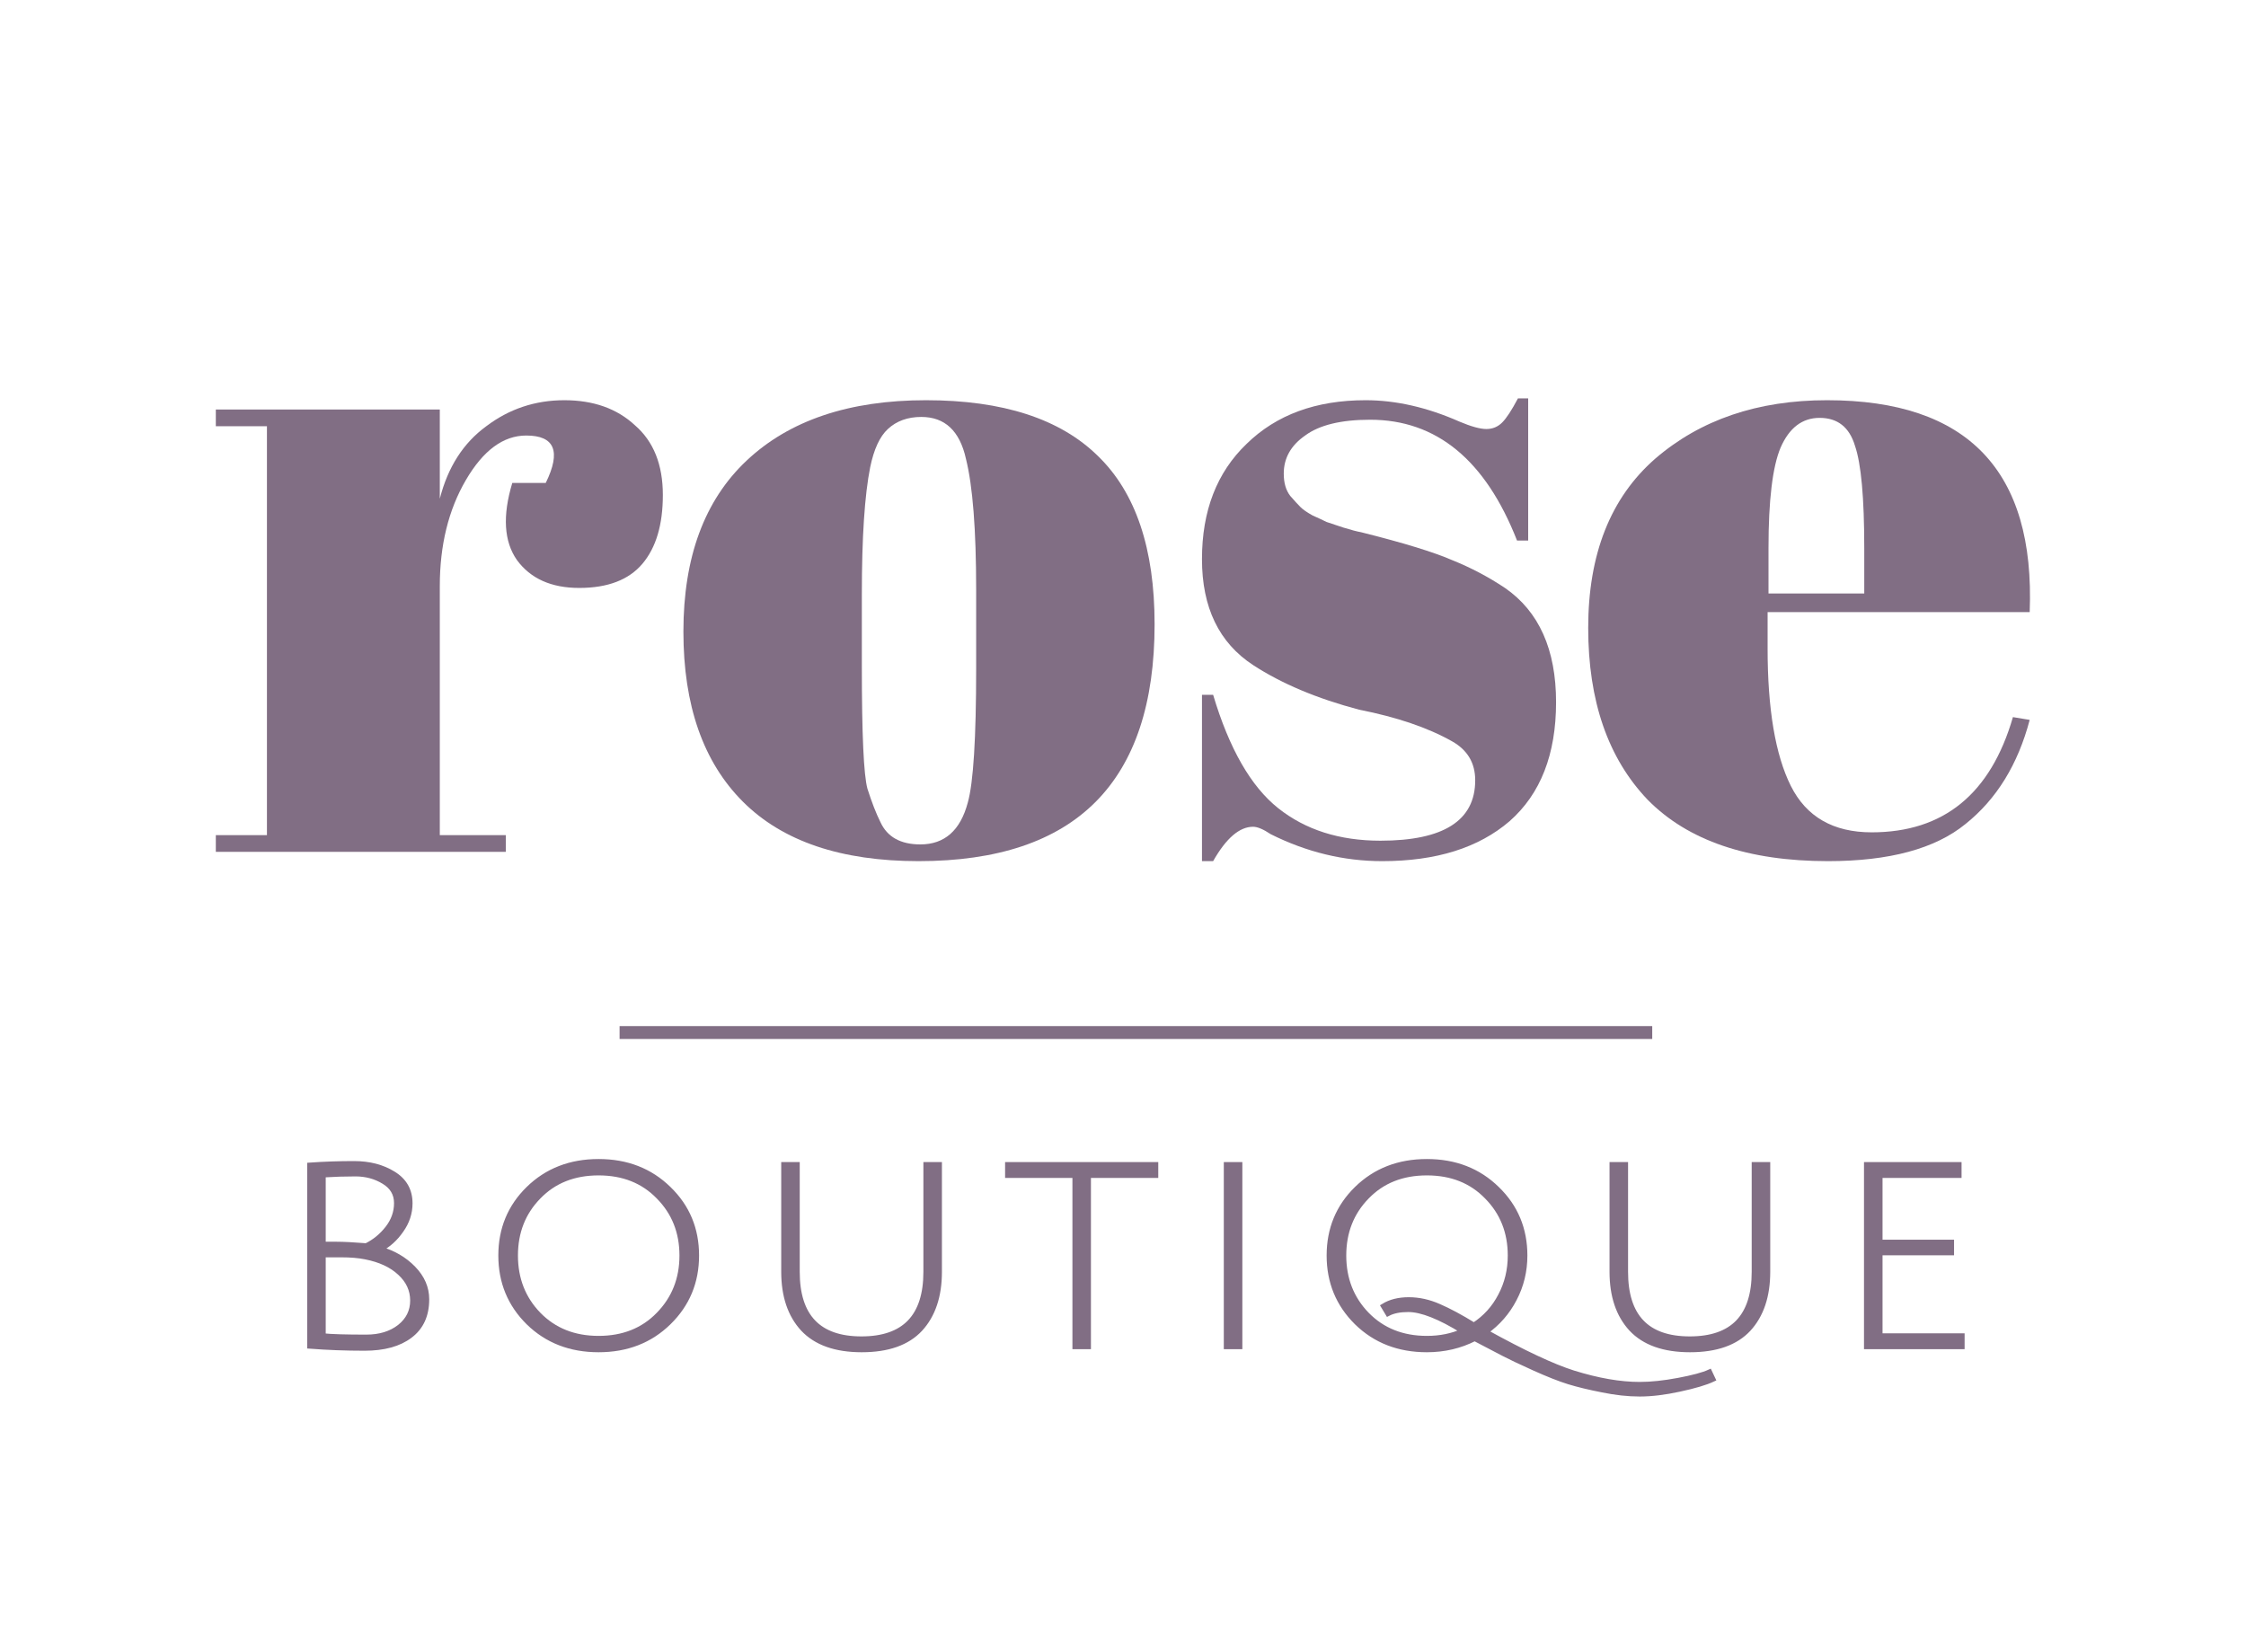 <svg width="87" height="64" viewBox="0 0 87 64" fill="none" xmlns="http://www.w3.org/2000/svg">
<path d="M24 40H64" stroke="#816E84" stroke-width="0.5"/>
<path d="M20.384 16.872C19.496 16.872 18.716 17.448 18.044 18.6C17.372 19.752 17.036 21.12 17.036 22.704V32.352H19.592V33H8.36V32.352H10.34V16.512H8.36V15.864H17.036V19.32C17.348 18.096 17.948 17.16 18.836 16.512C19.724 15.84 20.732 15.504 21.86 15.504C22.988 15.504 23.9 15.828 24.596 16.476C25.316 17.1 25.676 18 25.676 19.176C25.676 20.328 25.412 21.216 24.884 21.84C24.356 22.464 23.54 22.776 22.436 22.776C21.356 22.776 20.552 22.416 20.024 21.696C19.52 20.976 19.46 19.98 19.844 18.708H21.14C21.74 17.484 21.488 16.872 20.384 16.872Z" fill="#816E84"/>
<path d="M37.812 25.908V22.848C37.812 20.52 37.68 18.828 37.416 17.772C37.176 16.692 36.6 16.152 35.688 16.152C35.16 16.152 34.728 16.308 34.392 16.62C34.08 16.908 33.852 17.4 33.708 18.096C33.492 19.176 33.384 20.82 33.384 23.028V25.836C33.384 28.452 33.456 30.024 33.6 30.552C33.768 31.08 33.936 31.512 34.104 31.848C34.368 32.424 34.884 32.712 35.652 32.712C36.588 32.712 37.2 32.172 37.488 31.092C37.704 30.324 37.812 28.596 37.812 25.908ZM35.58 33.36C32.58 33.36 30.312 32.592 28.776 31.056C27.24 29.52 26.472 27.324 26.472 24.468C26.472 21.588 27.288 19.38 28.92 17.844C30.576 16.284 32.892 15.504 35.868 15.504C38.844 15.504 41.064 16.224 42.528 17.664C43.992 19.08 44.724 21.252 44.724 24.18C44.724 30.3 41.676 33.36 35.58 33.36Z" fill="#816E84"/>
<path d="M46.559 33.36V26.916H46.991C47.615 29.004 48.455 30.468 49.511 31.308C50.567 32.148 51.887 32.568 53.471 32.568C55.919 32.568 57.143 31.788 57.143 30.228C57.143 29.556 56.843 29.052 56.243 28.716C55.307 28.188 54.107 27.78 52.643 27.492C51.011 27.06 49.643 26.484 48.539 25.764C47.219 24.9 46.559 23.532 46.559 21.66C46.559 19.788 47.135 18.3 48.287 17.196C49.439 16.068 50.975 15.504 52.895 15.504C54.071 15.504 55.283 15.78 56.531 16.332C56.987 16.524 57.335 16.62 57.575 16.62C57.815 16.62 58.019 16.536 58.187 16.368C58.355 16.2 58.559 15.888 58.799 15.432H59.195V20.94H58.763C57.539 17.82 55.643 16.26 53.075 16.26C51.947 16.26 51.107 16.464 50.555 16.872C50.003 17.256 49.727 17.748 49.727 18.348C49.727 18.708 49.811 18.996 49.979 19.212C50.147 19.404 50.279 19.548 50.375 19.644C50.471 19.74 50.627 19.848 50.843 19.968C51.059 20.064 51.239 20.148 51.383 20.22C51.527 20.268 51.743 20.34 52.031 20.436C52.343 20.532 52.571 20.592 52.715 20.616C54.347 21.024 55.523 21.384 56.243 21.696C56.963 21.984 57.647 22.344 58.295 22.776C59.615 23.688 60.275 25.164 60.275 27.204C60.275 29.22 59.675 30.756 58.475 31.812C57.275 32.844 55.631 33.36 53.543 33.36C52.055 33.36 50.615 33.012 49.223 32.316C48.935 32.124 48.707 32.028 48.539 32.028C48.011 32.028 47.495 32.472 46.991 33.36H46.559Z" fill="#816E84"/>
<path d="M70.808 33.36C67.713 33.36 65.385 32.568 63.825 30.984C62.288 29.376 61.52 27.156 61.52 24.324C61.52 21.468 62.385 19.284 64.112 17.772C65.865 16.26 68.085 15.504 70.772 15.504C76.221 15.504 78.837 18.24 78.621 23.712H68.469V25.116C68.469 27.468 68.769 29.244 69.368 30.444C69.969 31.644 71.013 32.244 72.501 32.244C75.284 32.244 77.109 30.756 77.972 27.78L78.621 27.888C78.165 29.616 77.337 30.96 76.136 31.92C74.96 32.88 73.184 33.36 70.808 33.36ZM68.504 22.992H72.213V21.228C72.213 19.284 72.093 17.964 71.853 17.268C71.636 16.548 71.18 16.188 70.484 16.188C69.812 16.188 69.308 16.572 68.972 17.34C68.66 18.084 68.504 19.38 68.504 21.228V22.992Z" fill="#816E84"/>
<mask id="path-3-outside-1_4_1546" maskUnits="userSpaceOnUse" x="11" y="44" width="66" height="11" fill="black">
<rect fill="white" x="11" y="44" width="66" height="11"/>
<path d="M12 45.138C12.56 45.099 13.132 45.079 13.714 45.079C14.303 45.079 14.809 45.21 15.233 45.473C15.664 45.736 15.88 46.117 15.88 46.617C15.88 46.991 15.765 47.34 15.535 47.662C15.312 47.984 15.043 48.227 14.727 48.391C15.237 48.536 15.664 48.785 16.009 49.14C16.354 49.495 16.526 49.893 16.526 50.333C16.526 50.951 16.311 51.421 15.88 51.743C15.456 52.065 14.87 52.226 14.123 52.226C13.383 52.226 12.675 52.199 12 52.147V45.138ZM14.188 51.802C14.712 51.802 15.143 51.67 15.481 51.407C15.819 51.138 15.988 50.796 15.988 50.382C15.988 49.968 15.822 49.61 15.492 49.308C15.168 49.005 14.723 48.798 14.155 48.687C13.89 48.634 13.581 48.608 13.229 48.608C12.884 48.608 12.647 48.608 12.517 48.608V51.752C12.833 51.785 13.39 51.802 14.188 51.802ZM15.363 46.607C15.363 46.245 15.197 45.966 14.867 45.769C14.543 45.572 14.177 45.473 13.767 45.473C13.365 45.473 12.948 45.486 12.517 45.513V48.204C12.611 48.204 12.787 48.204 13.045 48.204C13.304 48.204 13.685 48.223 14.188 48.263C14.511 48.105 14.788 47.878 15.018 47.583C15.248 47.287 15.363 46.962 15.363 46.607Z"/>
<path d="M20.47 51.23C19.759 50.527 19.403 49.663 19.403 48.638C19.403 47.612 19.759 46.751 20.47 46.055C21.188 45.352 22.094 45 23.186 45C24.278 45 25.183 45.352 25.901 46.055C26.62 46.751 26.979 47.612 26.979 48.638C26.979 49.663 26.62 50.527 25.901 51.23C25.183 51.933 24.278 52.285 23.186 52.285C22.094 52.285 21.188 51.933 20.47 51.23ZM20.858 46.36C20.261 46.971 19.963 47.731 19.963 48.638C19.963 49.544 20.261 50.307 20.858 50.924C21.461 51.542 22.237 51.851 23.186 51.851C24.141 51.851 24.917 51.542 25.514 50.924C26.117 50.307 26.419 49.544 26.419 48.638C26.419 47.731 26.117 46.971 25.514 46.36C24.917 45.743 24.141 45.434 23.186 45.434C22.23 45.434 21.454 45.743 20.858 46.36Z"/>
<path d="M35.642 51.486C35.146 52.019 34.392 52.285 33.379 52.285C32.366 52.285 31.608 52.015 31.105 51.477C30.609 50.938 30.361 50.202 30.361 49.268V45.118H30.878V49.268C30.878 51.003 31.708 51.871 33.368 51.871C35.035 51.871 35.868 51.003 35.868 49.268V45.118H36.386V49.268C36.386 50.208 36.138 50.947 35.642 51.486Z"/>
<path d="M41.641 45.532H39.033V45.118H44.766V45.532H42.158V52.166H41.641V45.532Z"/>
<path d="M47.505 52.166V45.118H48.023V52.166H47.505Z"/>
<path d="M52.555 51.23C51.844 50.527 51.488 49.663 51.488 48.638C51.488 47.612 51.844 46.751 52.555 46.055C53.273 45.352 54.179 45 55.271 45C56.363 45 57.268 45.352 57.986 46.055C58.705 46.751 59.064 47.612 59.064 48.638C59.064 49.242 58.928 49.804 58.655 50.323C58.389 50.836 58.019 51.26 57.545 51.595C59.018 52.41 60.153 52.942 60.95 53.192C61.899 53.487 62.754 53.635 63.515 53.635C63.953 53.635 64.453 53.583 65.013 53.477C65.574 53.372 65.976 53.264 66.22 53.152L66.35 53.428C66.069 53.56 65.638 53.688 65.056 53.813C64.482 53.938 63.968 54 63.515 54C63.063 54 62.581 53.947 62.071 53.842C61.568 53.744 61.133 53.639 60.767 53.527C60.408 53.415 59.959 53.238 59.42 52.995C58.881 52.751 58.493 52.567 58.256 52.443C58.026 52.324 57.649 52.127 57.124 51.851C56.557 52.14 55.939 52.285 55.271 52.285C54.179 52.285 53.273 51.933 52.555 51.23ZM52.943 46.36C52.346 46.971 52.048 47.731 52.048 48.638C52.048 49.544 52.346 50.307 52.943 50.924C53.546 51.542 54.322 51.851 55.271 51.851C55.788 51.851 56.255 51.756 56.672 51.565C55.774 51.007 55.066 50.727 54.549 50.727C54.225 50.727 53.963 50.78 53.762 50.885L53.59 50.599C53.855 50.435 54.182 50.353 54.57 50.353C54.958 50.353 55.346 50.438 55.734 50.609C56.129 50.78 56.582 51.023 57.092 51.338C57.538 51.049 57.882 50.668 58.127 50.195C58.378 49.722 58.504 49.203 58.504 48.638C58.504 47.731 58.202 46.971 57.599 46.36C57.002 45.743 56.226 45.434 55.271 45.434C54.315 45.434 53.539 45.743 52.943 46.36Z"/>
<path d="M67.727 51.486C67.231 52.019 66.477 52.285 65.464 52.285C64.451 52.285 63.693 52.015 63.19 51.477C62.694 50.938 62.446 50.202 62.446 49.268V45.118H62.964V49.268C62.964 51.003 63.793 51.871 65.453 51.871C67.12 51.871 67.953 51.003 67.953 49.268V45.118H68.471V49.268C68.471 50.208 68.223 50.947 67.727 51.486Z"/>
<path d="M72.303 52.166V45.118H75.882V45.532H72.821V48.125H75.591V48.529H72.821V51.752H76V52.166H72.303Z"/>
</mask>
<path d="M12 45.138C12.56 45.099 13.132 45.079 13.714 45.079C14.303 45.079 14.809 45.21 15.233 45.473C15.664 45.736 15.88 46.117 15.88 46.617C15.88 46.991 15.765 47.34 15.535 47.662C15.312 47.984 15.043 48.227 14.727 48.391C15.237 48.536 15.664 48.785 16.009 49.14C16.354 49.495 16.526 49.893 16.526 50.333C16.526 50.951 16.311 51.421 15.88 51.743C15.456 52.065 14.87 52.226 14.123 52.226C13.383 52.226 12.675 52.199 12 52.147V45.138ZM14.188 51.802C14.712 51.802 15.143 51.67 15.481 51.407C15.819 51.138 15.988 50.796 15.988 50.382C15.988 49.968 15.822 49.61 15.492 49.308C15.168 49.005 14.723 48.798 14.155 48.687C13.89 48.634 13.581 48.608 13.229 48.608C12.884 48.608 12.647 48.608 12.517 48.608V51.752C12.833 51.785 13.39 51.802 14.188 51.802ZM15.363 46.607C15.363 46.245 15.197 45.966 14.867 45.769C14.543 45.572 14.177 45.473 13.767 45.473C13.365 45.473 12.948 45.486 12.517 45.513V48.204C12.611 48.204 12.787 48.204 13.045 48.204C13.304 48.204 13.685 48.223 14.188 48.263C14.511 48.105 14.788 47.878 15.018 47.583C15.248 47.287 15.363 46.962 15.363 46.607Z" fill="#816E84"/>
<path d="M20.47 51.23C19.759 50.527 19.403 49.663 19.403 48.638C19.403 47.612 19.759 46.751 20.47 46.055C21.188 45.352 22.094 45 23.186 45C24.278 45 25.183 45.352 25.901 46.055C26.62 46.751 26.979 47.612 26.979 48.638C26.979 49.663 26.62 50.527 25.901 51.23C25.183 51.933 24.278 52.285 23.186 52.285C22.094 52.285 21.188 51.933 20.47 51.23ZM20.858 46.36C20.261 46.971 19.963 47.731 19.963 48.638C19.963 49.544 20.261 50.307 20.858 50.924C21.461 51.542 22.237 51.851 23.186 51.851C24.141 51.851 24.917 51.542 25.514 50.924C26.117 50.307 26.419 49.544 26.419 48.638C26.419 47.731 26.117 46.971 25.514 46.36C24.917 45.743 24.141 45.434 23.186 45.434C22.23 45.434 21.454 45.743 20.858 46.36Z" fill="#816E84"/>
<path d="M35.642 51.486C35.146 52.019 34.392 52.285 33.379 52.285C32.366 52.285 31.608 52.015 31.105 51.477C30.609 50.938 30.361 50.202 30.361 49.268V45.118H30.878V49.268C30.878 51.003 31.708 51.871 33.368 51.871C35.035 51.871 35.868 51.003 35.868 49.268V45.118H36.386V49.268C36.386 50.208 36.138 50.947 35.642 51.486Z" fill="#816E84"/>
<path d="M41.641 45.532H39.033V45.118H44.766V45.532H42.158V52.166H41.641V45.532Z" fill="#816E84"/>
<path d="M47.505 52.166V45.118H48.023V52.166H47.505Z" fill="#816E84"/>
<path d="M52.555 51.23C51.844 50.527 51.488 49.663 51.488 48.638C51.488 47.612 51.844 46.751 52.555 46.055C53.273 45.352 54.179 45 55.271 45C56.363 45 57.268 45.352 57.986 46.055C58.705 46.751 59.064 47.612 59.064 48.638C59.064 49.242 58.928 49.804 58.655 50.323C58.389 50.836 58.019 51.26 57.545 51.595C59.018 52.41 60.153 52.942 60.95 53.192C61.899 53.487 62.754 53.635 63.515 53.635C63.953 53.635 64.453 53.583 65.013 53.477C65.574 53.372 65.976 53.264 66.22 53.152L66.35 53.428C66.069 53.56 65.638 53.688 65.056 53.813C64.482 53.938 63.968 54 63.515 54C63.063 54 62.581 53.947 62.071 53.842C61.568 53.744 61.133 53.639 60.767 53.527C60.408 53.415 59.959 53.238 59.42 52.995C58.881 52.751 58.493 52.567 58.256 52.443C58.026 52.324 57.649 52.127 57.124 51.851C56.557 52.14 55.939 52.285 55.271 52.285C54.179 52.285 53.273 51.933 52.555 51.23ZM52.943 46.36C52.346 46.971 52.048 47.731 52.048 48.638C52.048 49.544 52.346 50.307 52.943 50.924C53.546 51.542 54.322 51.851 55.271 51.851C55.788 51.851 56.255 51.756 56.672 51.565C55.774 51.007 55.066 50.727 54.549 50.727C54.225 50.727 53.963 50.78 53.762 50.885L53.59 50.599C53.855 50.435 54.182 50.353 54.57 50.353C54.958 50.353 55.346 50.438 55.734 50.609C56.129 50.78 56.582 51.023 57.092 51.338C57.538 51.049 57.882 50.668 58.127 50.195C58.378 49.722 58.504 49.203 58.504 48.638C58.504 47.731 58.202 46.971 57.599 46.36C57.002 45.743 56.226 45.434 55.271 45.434C54.315 45.434 53.539 45.743 52.943 46.36Z" fill="#816E84"/>
<path d="M67.727 51.486C67.231 52.019 66.477 52.285 65.464 52.285C64.451 52.285 63.693 52.015 63.19 51.477C62.694 50.938 62.446 50.202 62.446 49.268V45.118H62.964V49.268C62.964 51.003 63.793 51.871 65.453 51.871C67.12 51.871 67.953 51.003 67.953 49.268V45.118H68.471V49.268C68.471 50.208 68.223 50.947 67.727 51.486Z" fill="#816E84"/>
<path d="M72.303 52.166V45.118H75.882V45.532H72.821V48.125H75.591V48.529H72.821V51.752H76V52.166H72.303Z" fill="#816E84"/>
<path d="M12 45.138C12.56 45.099 13.132 45.079 13.714 45.079C14.303 45.079 14.809 45.21 15.233 45.473C15.664 45.736 15.88 46.117 15.88 46.617C15.88 46.991 15.765 47.34 15.535 47.662C15.312 47.984 15.043 48.227 14.727 48.391C15.237 48.536 15.664 48.785 16.009 49.14C16.354 49.495 16.526 49.893 16.526 50.333C16.526 50.951 16.311 51.421 15.88 51.743C15.456 52.065 14.87 52.226 14.123 52.226C13.383 52.226 12.675 52.199 12 52.147V45.138ZM14.188 51.802C14.712 51.802 15.143 51.67 15.481 51.407C15.819 51.138 15.988 50.796 15.988 50.382C15.988 49.968 15.822 49.61 15.492 49.308C15.168 49.005 14.723 48.798 14.155 48.687C13.89 48.634 13.581 48.608 13.229 48.608C12.884 48.608 12.647 48.608 12.517 48.608V51.752C12.833 51.785 13.39 51.802 14.188 51.802ZM15.363 46.607C15.363 46.245 15.197 45.966 14.867 45.769C14.543 45.572 14.177 45.473 13.767 45.473C13.365 45.473 12.948 45.486 12.517 45.513V48.204C12.611 48.204 12.787 48.204 13.045 48.204C13.304 48.204 13.685 48.223 14.188 48.263C14.511 48.105 14.788 47.878 15.018 47.583C15.248 47.287 15.363 46.962 15.363 46.607Z" stroke="#816E84" stroke-width="0.2" mask="url(#path-3-outside-1_4_1546)"/>
<path d="M20.47 51.23C19.759 50.527 19.403 49.663 19.403 48.638C19.403 47.612 19.759 46.751 20.47 46.055C21.188 45.352 22.094 45 23.186 45C24.278 45 25.183 45.352 25.901 46.055C26.62 46.751 26.979 47.612 26.979 48.638C26.979 49.663 26.62 50.527 25.901 51.23C25.183 51.933 24.278 52.285 23.186 52.285C22.094 52.285 21.188 51.933 20.47 51.23ZM20.858 46.36C20.261 46.971 19.963 47.731 19.963 48.638C19.963 49.544 20.261 50.307 20.858 50.924C21.461 51.542 22.237 51.851 23.186 51.851C24.141 51.851 24.917 51.542 25.514 50.924C26.117 50.307 26.419 49.544 26.419 48.638C26.419 47.731 26.117 46.971 25.514 46.36C24.917 45.743 24.141 45.434 23.186 45.434C22.23 45.434 21.454 45.743 20.858 46.36Z" stroke="#816E84" stroke-width="0.2" mask="url(#path-3-outside-1_4_1546)"/>
<path d="M35.642 51.486C35.146 52.019 34.392 52.285 33.379 52.285C32.366 52.285 31.608 52.015 31.105 51.477C30.609 50.938 30.361 50.202 30.361 49.268V45.118H30.878V49.268C30.878 51.003 31.708 51.871 33.368 51.871C35.035 51.871 35.868 51.003 35.868 49.268V45.118H36.386V49.268C36.386 50.208 36.138 50.947 35.642 51.486Z" stroke="#816E84" stroke-width="0.2" mask="url(#path-3-outside-1_4_1546)"/>
<path d="M41.641 45.532H39.033V45.118H44.766V45.532H42.158V52.166H41.641V45.532Z" stroke="#816E84" stroke-width="0.2" mask="url(#path-3-outside-1_4_1546)"/>
<path d="M47.505 52.166V45.118H48.023V52.166H47.505Z" stroke="#816E84" stroke-width="0.2" mask="url(#path-3-outside-1_4_1546)"/>
<path d="M52.555 51.23C51.844 50.527 51.488 49.663 51.488 48.638C51.488 47.612 51.844 46.751 52.555 46.055C53.273 45.352 54.179 45 55.271 45C56.363 45 57.268 45.352 57.986 46.055C58.705 46.751 59.064 47.612 59.064 48.638C59.064 49.242 58.928 49.804 58.655 50.323C58.389 50.836 58.019 51.26 57.545 51.595C59.018 52.41 60.153 52.942 60.95 53.192C61.899 53.487 62.754 53.635 63.515 53.635C63.953 53.635 64.453 53.583 65.013 53.477C65.574 53.372 65.976 53.264 66.22 53.152L66.35 53.428C66.069 53.56 65.638 53.688 65.056 53.813C64.482 53.938 63.968 54 63.515 54C63.063 54 62.581 53.947 62.071 53.842C61.568 53.744 61.133 53.639 60.767 53.527C60.408 53.415 59.959 53.238 59.42 52.995C58.881 52.751 58.493 52.567 58.256 52.443C58.026 52.324 57.649 52.127 57.124 51.851C56.557 52.14 55.939 52.285 55.271 52.285C54.179 52.285 53.273 51.933 52.555 51.23ZM52.943 46.36C52.346 46.971 52.048 47.731 52.048 48.638C52.048 49.544 52.346 50.307 52.943 50.924C53.546 51.542 54.322 51.851 55.271 51.851C55.788 51.851 56.255 51.756 56.672 51.565C55.774 51.007 55.066 50.727 54.549 50.727C54.225 50.727 53.963 50.78 53.762 50.885L53.59 50.599C53.855 50.435 54.182 50.353 54.57 50.353C54.958 50.353 55.346 50.438 55.734 50.609C56.129 50.78 56.582 51.023 57.092 51.338C57.538 51.049 57.882 50.668 58.127 50.195C58.378 49.722 58.504 49.203 58.504 48.638C58.504 47.731 58.202 46.971 57.599 46.36C57.002 45.743 56.226 45.434 55.271 45.434C54.315 45.434 53.539 45.743 52.943 46.36Z" stroke="#816E84" stroke-width="0.2" mask="url(#path-3-outside-1_4_1546)"/>
<path d="M67.727 51.486C67.231 52.019 66.477 52.285 65.464 52.285C64.451 52.285 63.693 52.015 63.19 51.477C62.694 50.938 62.446 50.202 62.446 49.268V45.118H62.964V49.268C62.964 51.003 63.793 51.871 65.453 51.871C67.12 51.871 67.953 51.003 67.953 49.268V45.118H68.471V49.268C68.471 50.208 68.223 50.947 67.727 51.486Z" stroke="#816E84" stroke-width="0.2" mask="url(#path-3-outside-1_4_1546)"/>
<path d="M72.303 52.166V45.118H75.882V45.532H72.821V48.125H75.591V48.529H72.821V51.752H76V52.166H72.303Z" stroke="#816E84" stroke-width="0.2" mask="url(#path-3-outside-1_4_1546)"/>
</svg>
